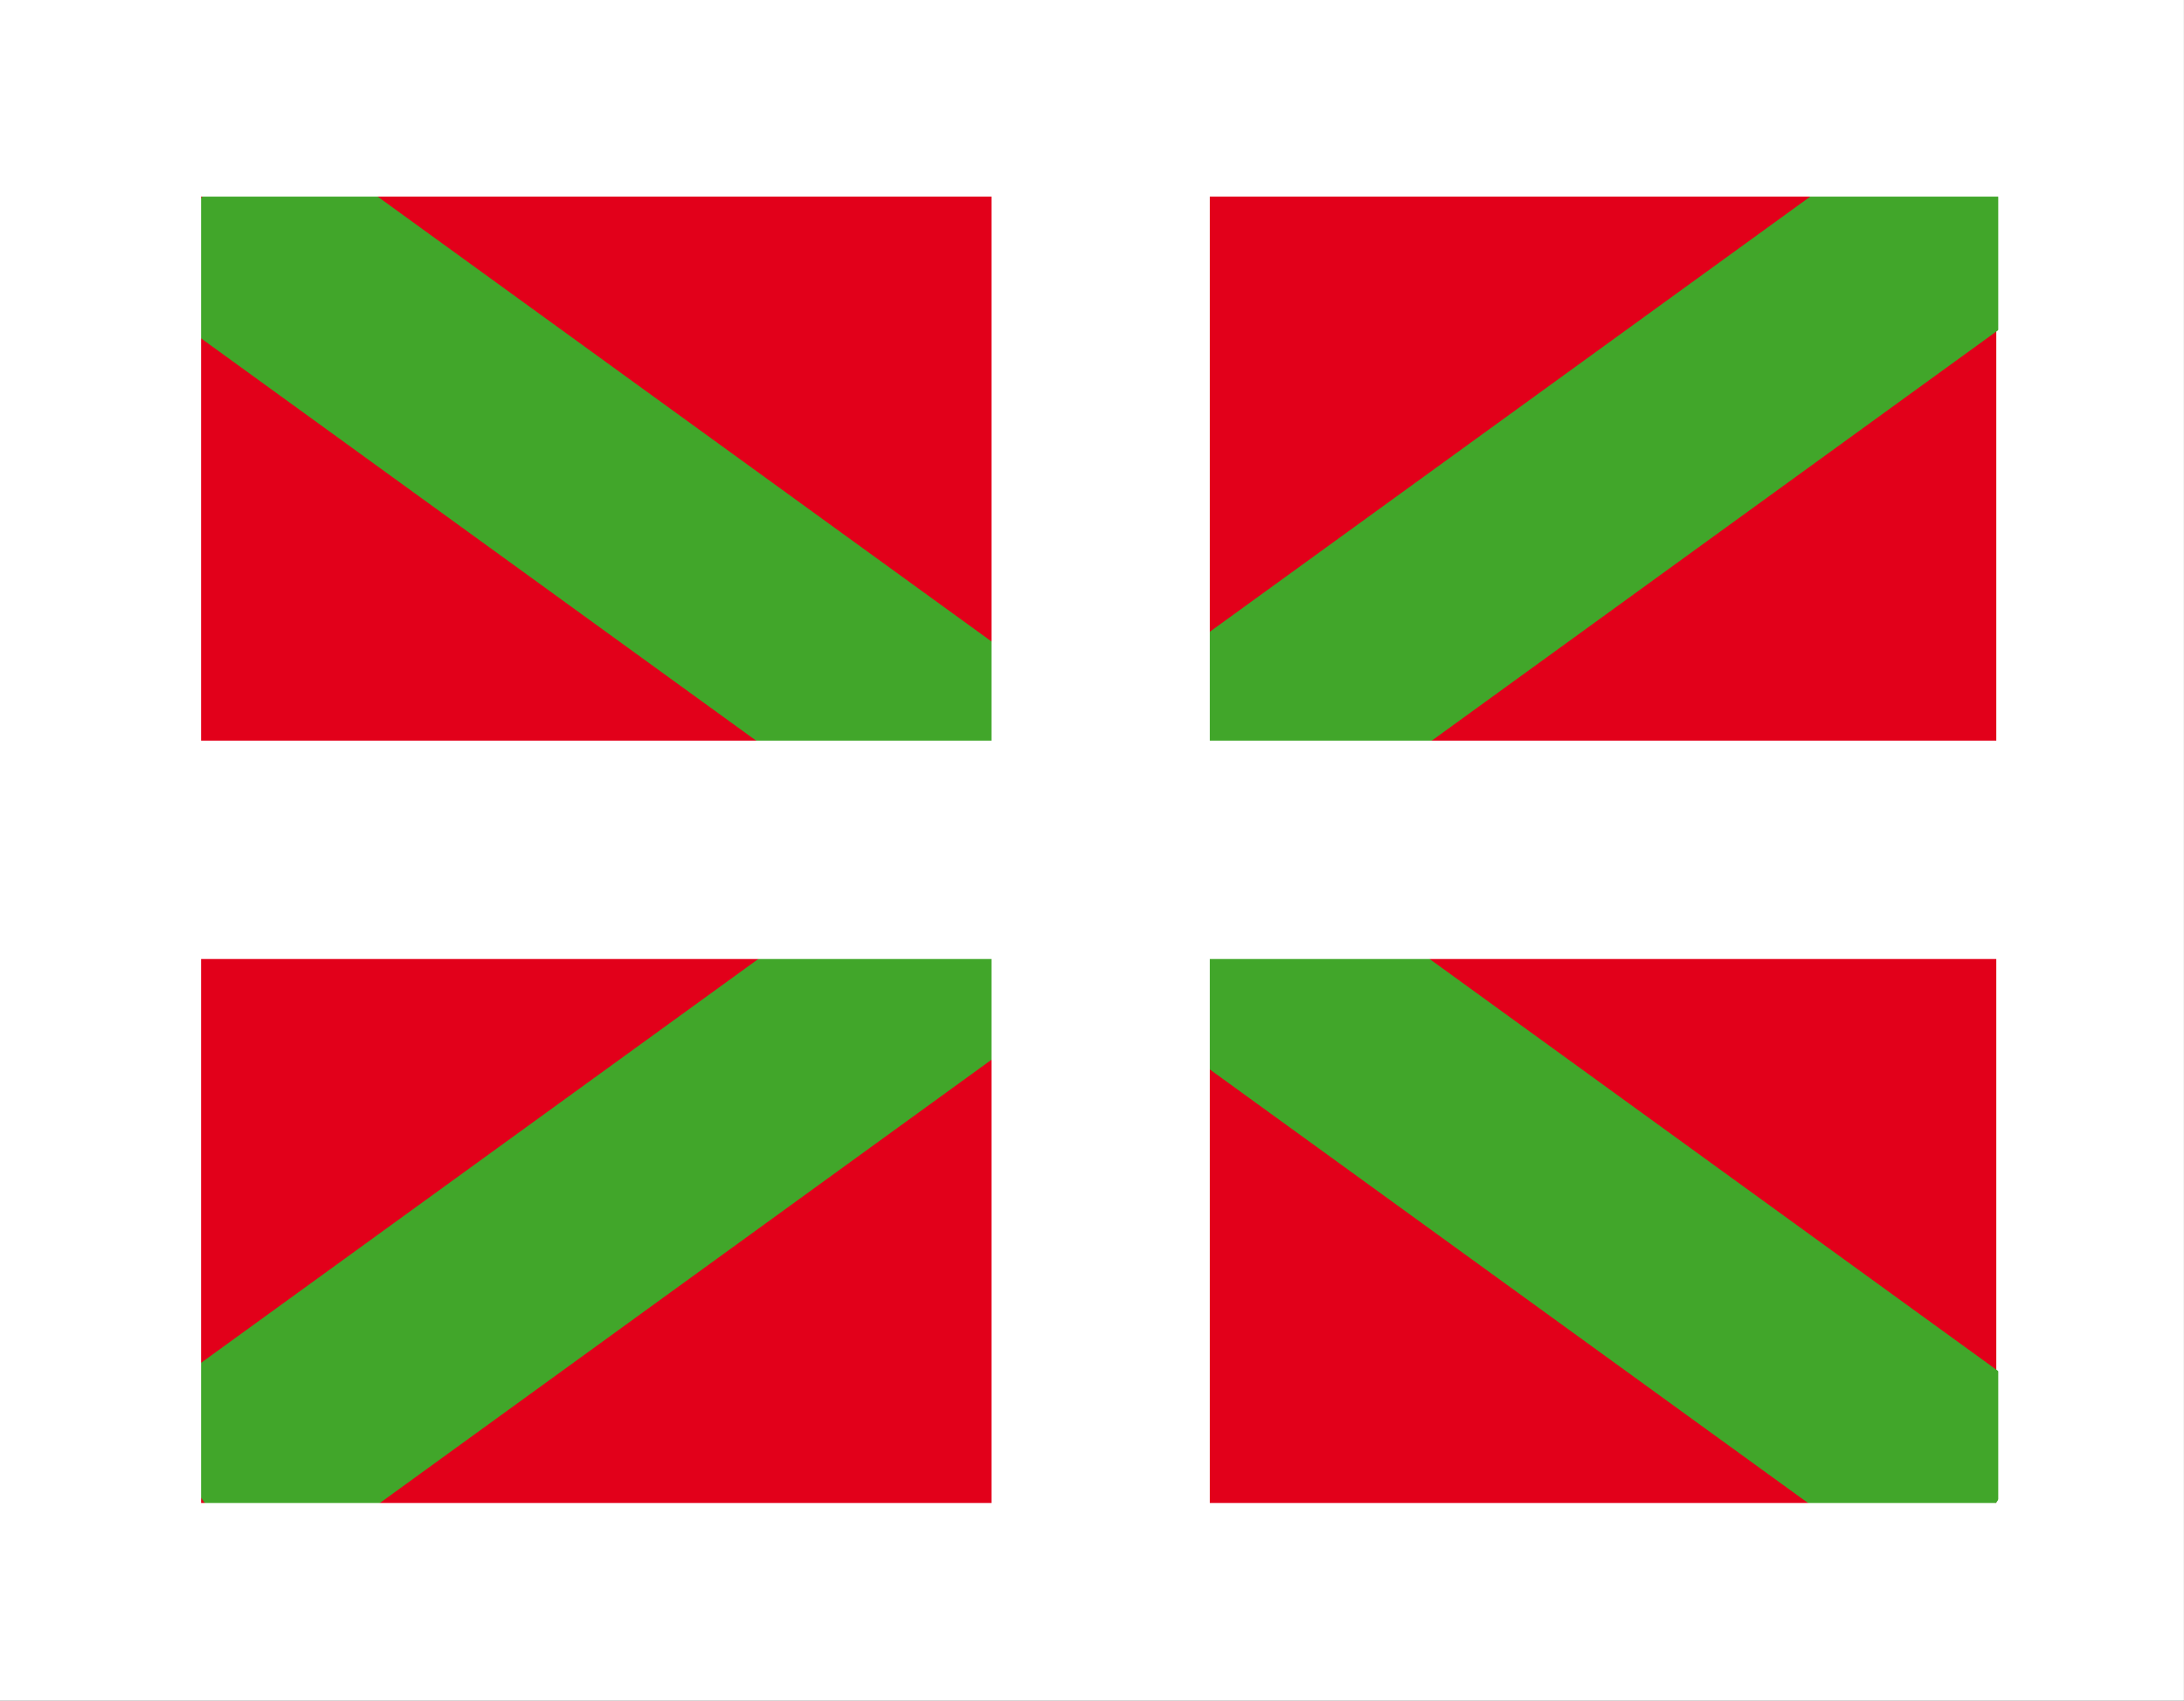 <?xml version="1.0" encoding="utf-8"?>
<!-- Generator: Adobe Illustrator 16.0.0, SVG Export Plug-In . SVG Version: 6.00 Build 0)  -->
<!DOCTYPE svg PUBLIC "-//W3C//DTD SVG 1.1//EN" "http://www.w3.org/Graphics/SVG/1.1/DTD/svg11.dtd">
<svg version="1.1" id="Layer_1" xmlns="http://www.w3.org/2000/svg" xmlns:xlink="http://www.w3.org/1999/xlink" x="0px" y="0px"
	 width="40.011px" height="31.156px" viewBox="0 0 40.011 31.156" enable-background="new 0 0 40.011 31.156" xml:space="preserve">
<rect x="0" y="0" width="40.011" height="31.156" fill="#333333" stroke="none"/>
<g>
	<rect y="0" fill="#FFFFFF" width="40.01" height="31.156"/>
	<rect x="3.667" y="3.568" fill="#E2001A" width="32.905" height="24"/>
	<g>
		
			<rect x="18.105" y="-4.7" transform="matrix(-0.587 0.81 -0.81 -0.587 44.549 8.505)" fill="#41A62A" width="4" height="40.637"/>
		
			<rect x="18.136" y="-4.8" transform="matrix(-0.587 -0.81 0.81 -0.587 19.39 40.93)" fill="#41A62A" width="4" height="40.637"/>
	</g>
	
		<rect x="2.763" y="2.681" fill="none" stroke="#FFFFFF" stroke-width="1.842" stroke-miterlimit="10" width="34.766" height="25.773"/>
	<g>
		<rect x="18.164" y="3.068" fill="#FFFFFF" width="4" height="25"/>
		<rect x="3.576" y="13.568" fill="#FFFFFF" width="33.088" height="4"/>
	</g>
</g>
</svg>
